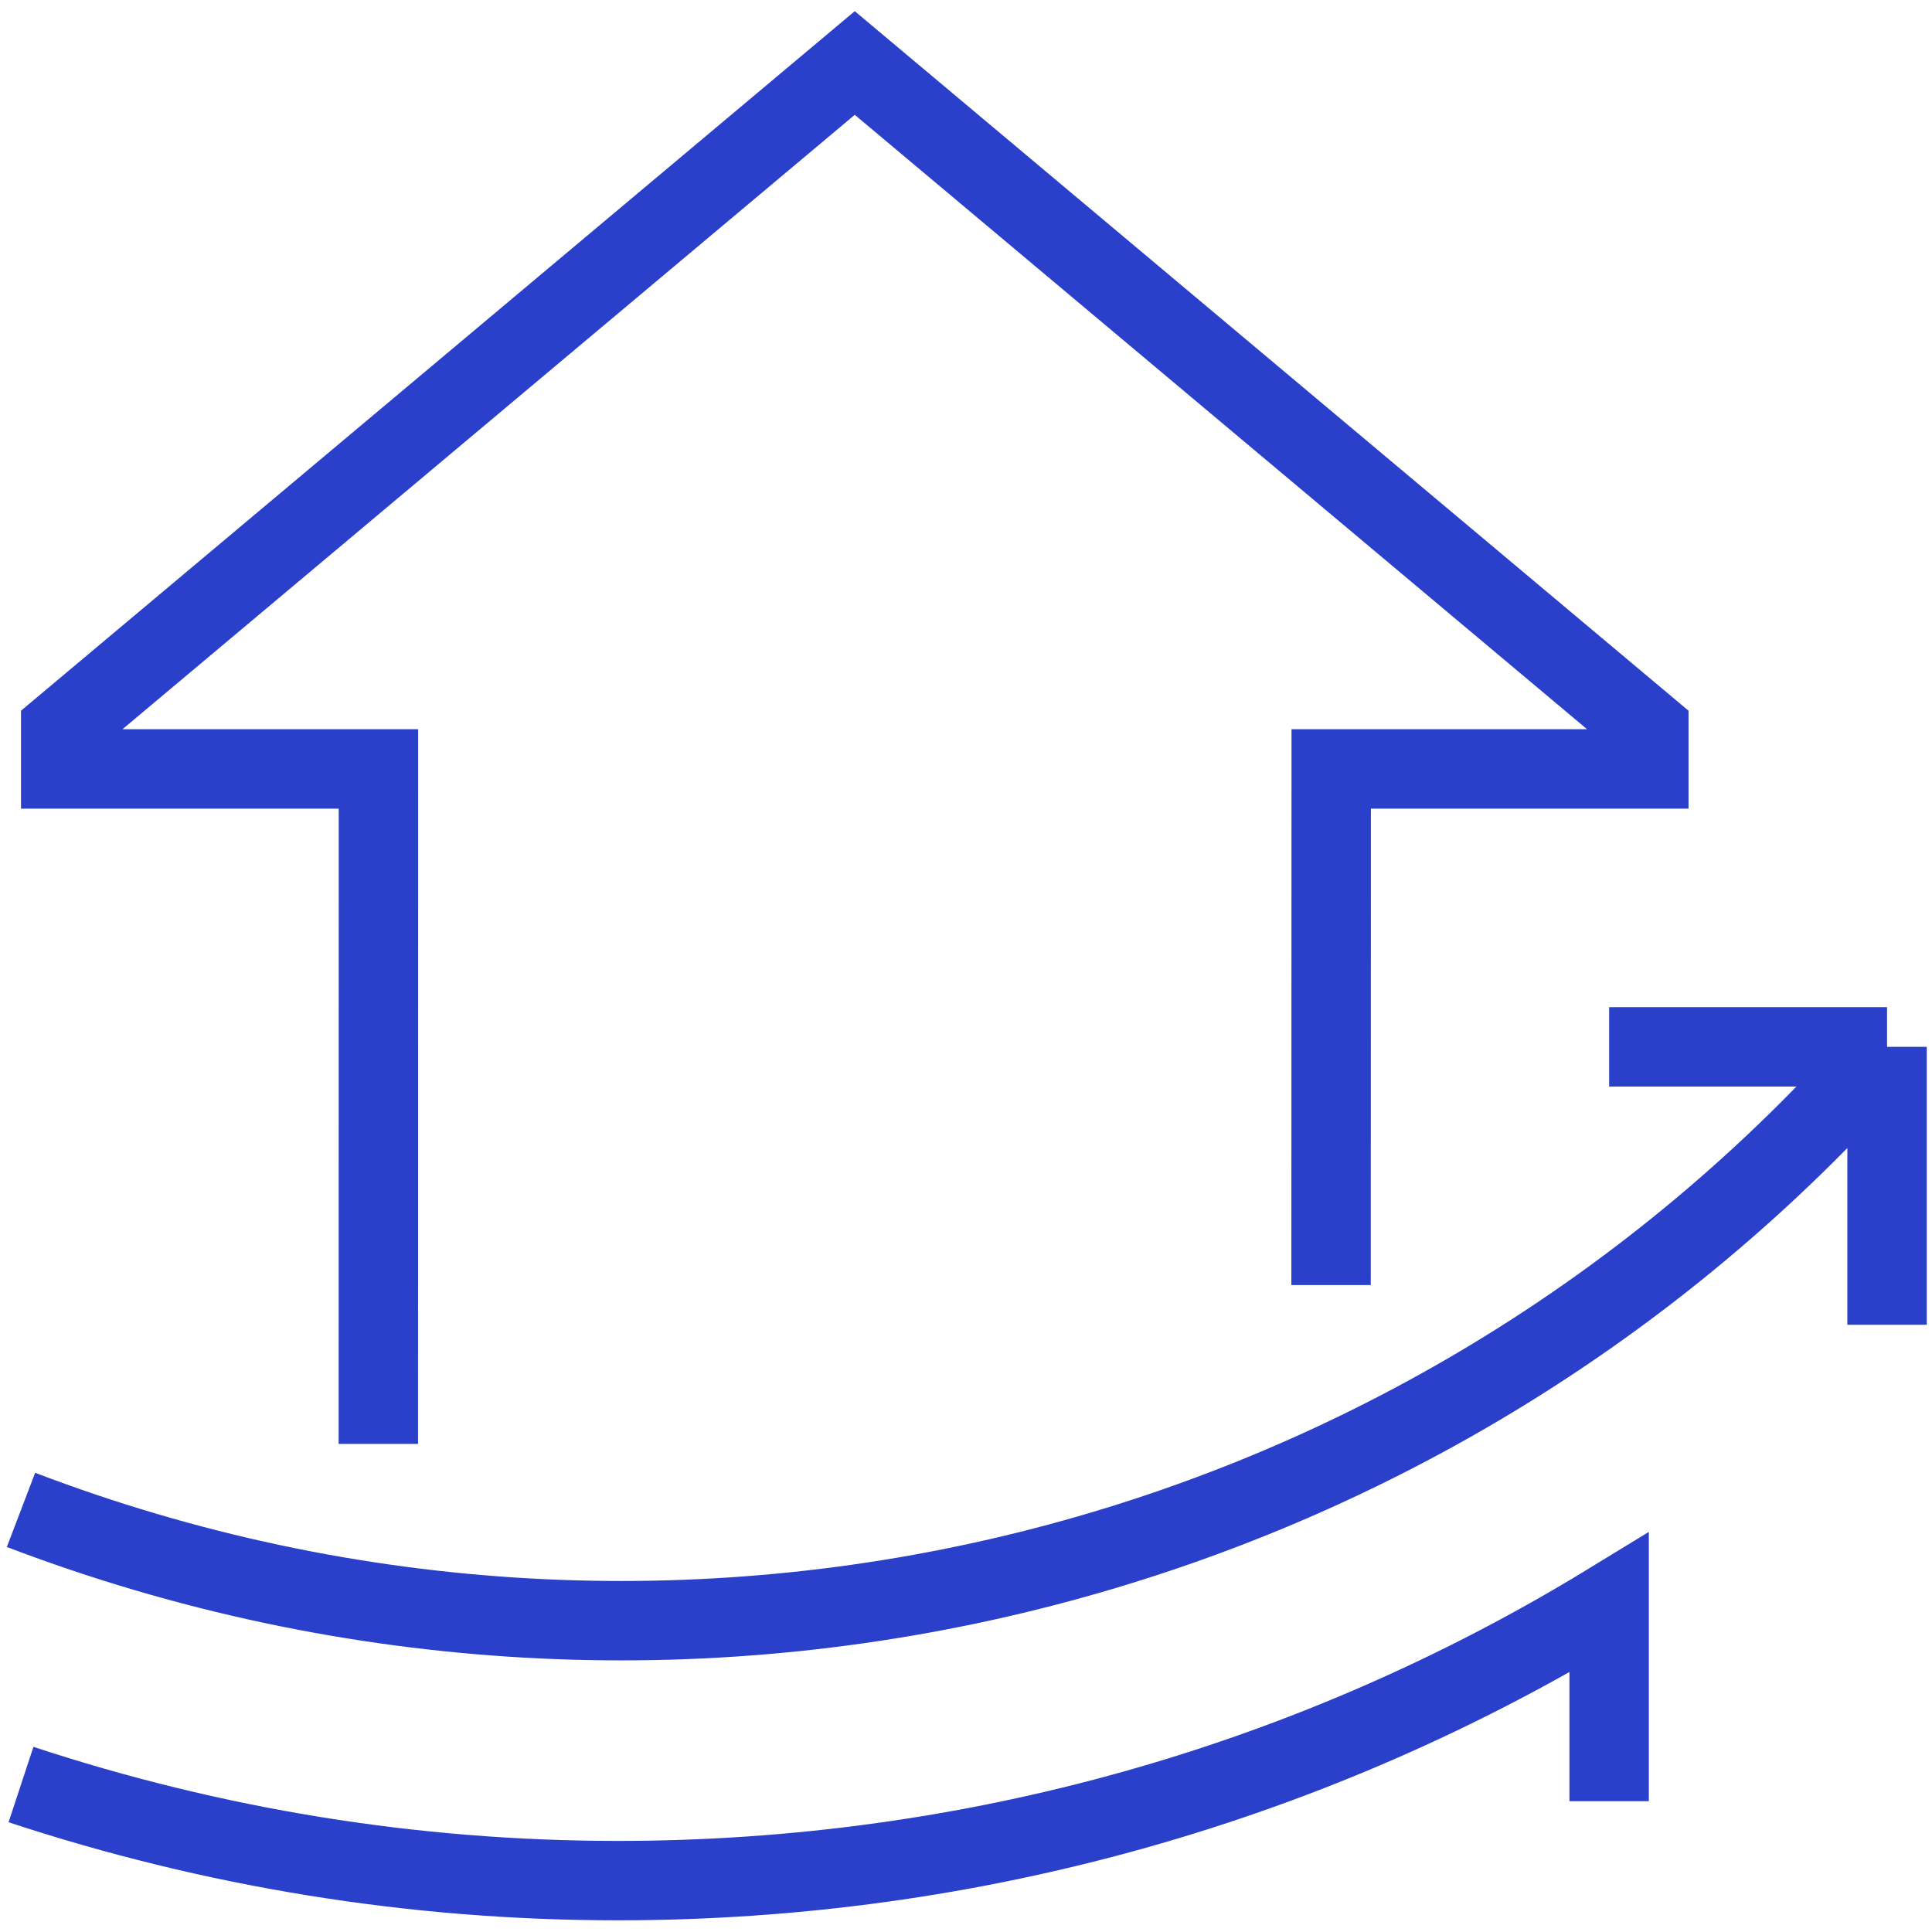 <svg width="92" height="92" viewBox="0 0 92 92" fill="none" xmlns="http://www.w3.org/2000/svg">
<path d="M18.016 68.757L18.021 36.616H2.891V34.725L40.703 3L78.516 34.725V36.616H63.391L63.384 61.194M1 71.899C32.421 83.893 67.923 74.977 89.86 49.85M89.86 49.85H76.626M89.86 49.85V63.085M76.626 85.772V76.319C62.521 84.94 46.281 89.553 29.416 89.553C19.661 89.553 10.113 87.984 1 84.978" stroke="#2A3FCA" stroke-width="3.781" stroke-miterlimit="10"/>
</svg>

